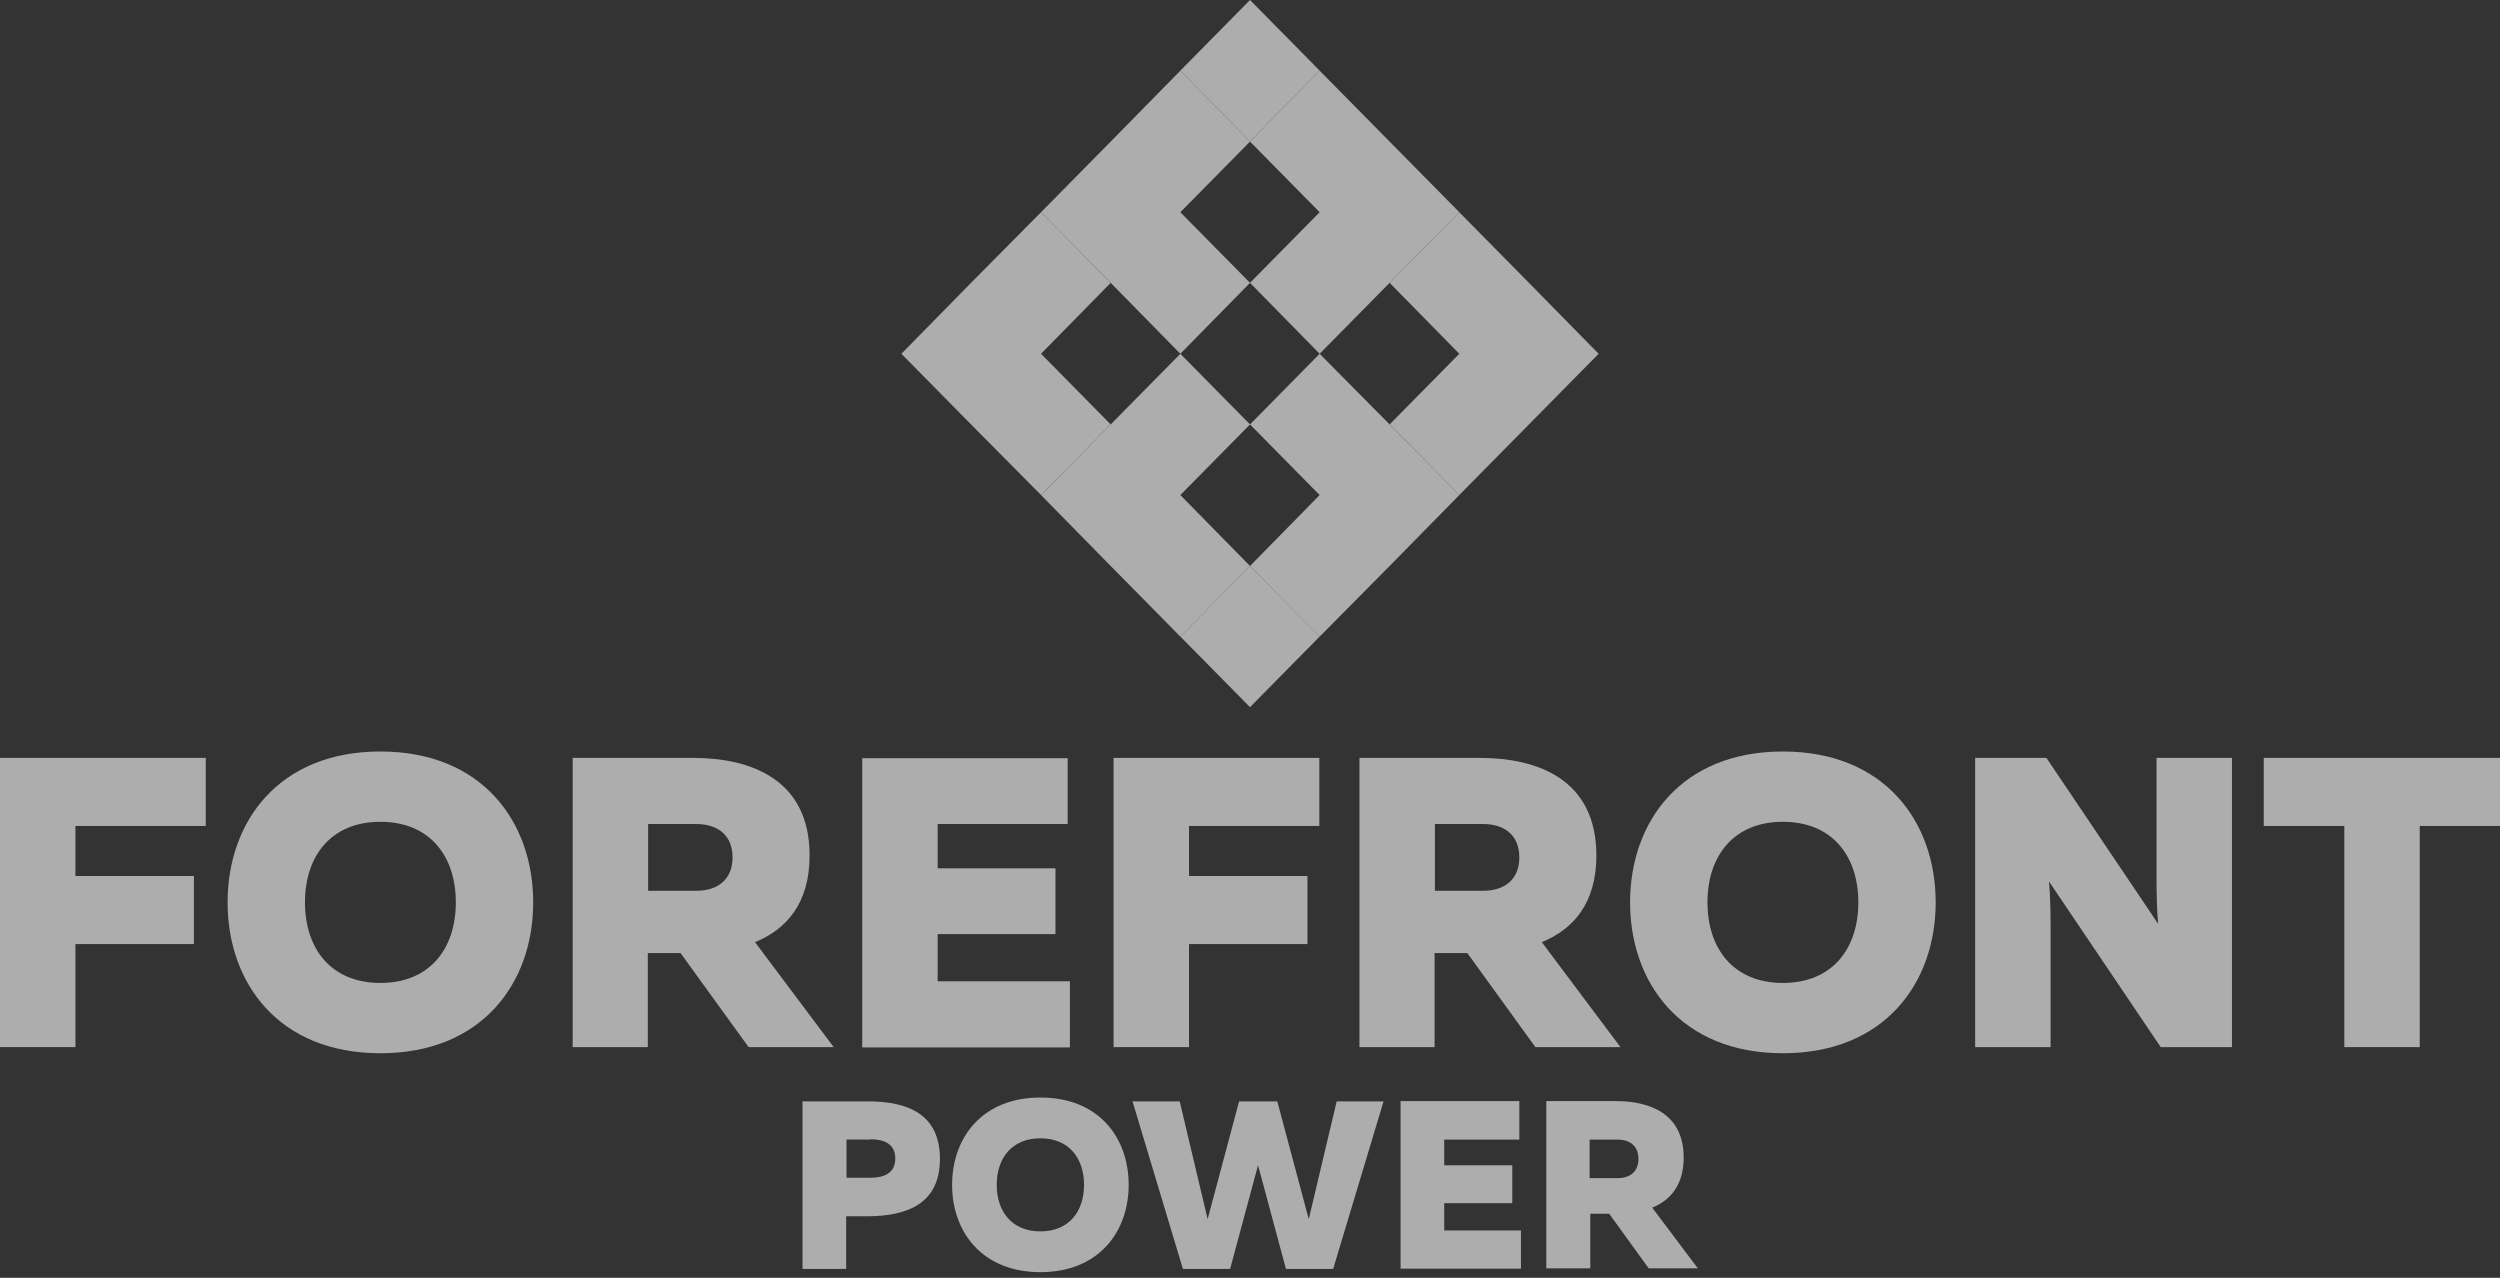 <svg width="135" height="69" viewBox="0 0 135 69" fill="none" xmlns="http://www.w3.org/2000/svg">
<rect x="0" y="0" width="135" height="69" fill="#333333" stroke="none"/>
<g opacity="0.6">
<path d="M11.111 40.926V44.601H4.074V47.305H10.47V50.98H4.074V56.544H0V40.926H11.111Z" fill="white"/>
<path d="M20.541 40.581C26.037 40.581 28.793 44.377 28.793 48.728C28.793 53.079 26.037 56.875 20.541 56.875C15.046 56.875 12.29 53.079 12.29 48.728C12.29 44.377 15.046 40.581 20.541 40.581ZM20.541 44.377C17.872 44.377 16.468 46.232 16.468 48.728C16.468 51.224 17.872 53.079 20.541 53.079C23.211 53.079 24.615 51.224 24.615 48.728C24.615 46.232 23.211 44.377 20.541 44.377Z" fill="white"/>
<path d="M30.925 56.544V40.926H37.408C40.528 40.926 43.718 42.07 43.718 46.195C43.718 48.778 42.47 50.182 40.771 50.876L45.018 56.544H40.424L36.749 51.465H34.981V56.544H30.908H30.925ZM34.999 48.102H37.599C38.76 48.102 39.558 47.495 39.558 46.299C39.558 45.103 38.76 44.497 37.599 44.497H34.999V48.12V48.102Z" fill="white"/>
<path d="M57.654 40.926V44.497H50.633V46.889H56.995V50.442H50.633V52.99H57.775V56.561H46.56V40.943H57.654V40.926Z" fill="white"/>
<path d="M71.244 40.926V44.601H64.207V47.305H70.603V50.98H64.207V56.544H60.133V40.926H71.244Z" fill="white"/>
<path d="M73.411 56.544V40.926H79.894C83.015 40.926 86.204 42.07 86.204 46.195C86.204 48.778 84.956 50.182 83.257 50.876L87.504 56.544H82.911L79.236 51.465H77.468V56.544H73.394H73.411ZM77.485 48.102H80.085C81.246 48.102 82.044 47.495 82.044 46.299C82.044 45.103 81.246 44.497 80.085 44.497H77.485V48.12V48.102Z" fill="white"/>
<path d="M96.276 40.581C101.771 40.581 104.527 44.377 104.527 48.728C104.527 53.079 101.771 56.875 96.276 56.875C90.781 56.875 88.025 53.079 88.025 48.728C88.025 44.377 90.781 40.581 96.276 40.581ZM96.276 44.377C93.607 44.377 92.203 46.232 92.203 48.728C92.203 51.224 93.607 53.079 96.276 53.079C98.946 53.079 100.35 51.224 100.35 48.728C100.35 46.232 98.946 44.377 96.276 44.377Z" fill="white"/>
<path d="M106.659 56.544V40.926H110.507L116.54 49.888C116.47 49.16 116.453 48.172 116.453 47.305V40.926H120.526V56.544H116.678L110.646 47.599C110.715 48.328 110.733 49.316 110.733 50.165V56.544H106.659Z" fill="white"/>
<path d="M135 40.926V44.601H130.666V56.544H126.593V44.601H122.242V40.926H135Z" fill="white"/>
<path d="M46.873 59.474C49.074 59.474 50.756 60.202 50.756 62.577C50.756 64.951 49.074 65.662 46.873 65.679H45.694V68.522H43.336V59.474H46.855H46.873ZM46.994 61.536H45.711V63.599H46.994C47.705 63.599 48.346 63.374 48.346 62.559C48.346 61.744 47.705 61.519 46.994 61.519V61.536Z" fill="white"/>
<path d="M56.181 59.267C59.37 59.267 60.948 61.468 60.948 63.981C60.948 66.495 59.353 68.696 56.181 68.696C53.009 68.696 51.414 66.495 51.414 63.981C51.414 61.468 53.009 59.267 56.181 59.267ZM56.181 61.468C54.638 61.468 53.823 62.543 53.823 63.981C53.823 65.42 54.638 66.495 56.181 66.495C57.724 66.495 58.538 65.42 58.538 63.981C58.538 62.543 57.724 61.468 56.181 61.468Z" fill="white"/>
<path d="M74.712 59.474L71.99 68.522H69.442L67.934 62.923L66.426 68.522H63.877L61.156 59.474H63.704L65.212 65.835L66.911 59.474H68.974L70.673 65.835L72.181 59.474H74.729H74.712Z" fill="white"/>
<path d="M82.045 59.476V61.539H77.988V62.926H81.663V64.971H77.988V66.445H82.131V68.507H75.631V59.459H82.045V59.476Z" fill="white"/>
<path d="M83.5 68.507V59.459H87.261C89.064 59.459 90.919 60.118 90.919 62.51C90.919 64.001 90.191 64.815 89.22 65.214L91.682 68.49H89.029L86.897 65.543H85.875V68.49H83.517L83.5 68.507ZM85.84 63.619H87.348C88.024 63.619 88.475 63.273 88.475 62.579C88.475 61.886 88.024 61.539 87.348 61.539H85.84V63.636V63.619Z" fill="white"/>
<path d="M71.262 3.814L67.5 7.644L63.739 3.814L67.5 0L71.262 3.814Z" fill="white"/>
<path d="M59.977 15.274L56.215 11.46L52.436 15.274L48.675 19.104L52.436 22.918L56.215 26.731L59.977 22.918L56.215 19.104L59.977 15.274Z" fill="white"/>
<path d="M67.501 7.646L63.739 3.815L59.977 7.646L56.216 11.46L59.977 15.273L63.739 19.104L67.501 15.273L63.739 11.46L67.501 7.646Z" fill="white"/>
<path d="M75.04 7.646L71.261 3.815L67.5 7.646L71.261 11.46L67.5 15.273L71.261 19.104L75.04 15.273L78.802 11.46L75.04 7.646Z" fill="white"/>
<path d="M67.501 22.919L63.739 19.105L59.977 22.919L56.216 26.733L59.977 30.563L63.739 34.377L67.501 30.563L63.739 26.733L67.501 22.919Z" fill="white"/>
<path d="M71.262 34.373L67.5 38.187L63.739 34.373L67.5 30.56L71.262 34.373Z" fill="white"/>
<path d="M75.04 22.919L71.261 19.105L67.5 22.919L71.261 26.733L67.5 30.563L71.261 34.377L75.04 30.563L78.802 26.733L75.04 22.919Z" fill="white"/>
<path d="M82.564 15.274L78.802 11.46L75.041 15.274L78.802 19.104L75.041 22.918L78.802 26.731L82.564 22.918L86.326 19.104L82.564 15.274Z" fill="white"/>
</g>
</svg>

